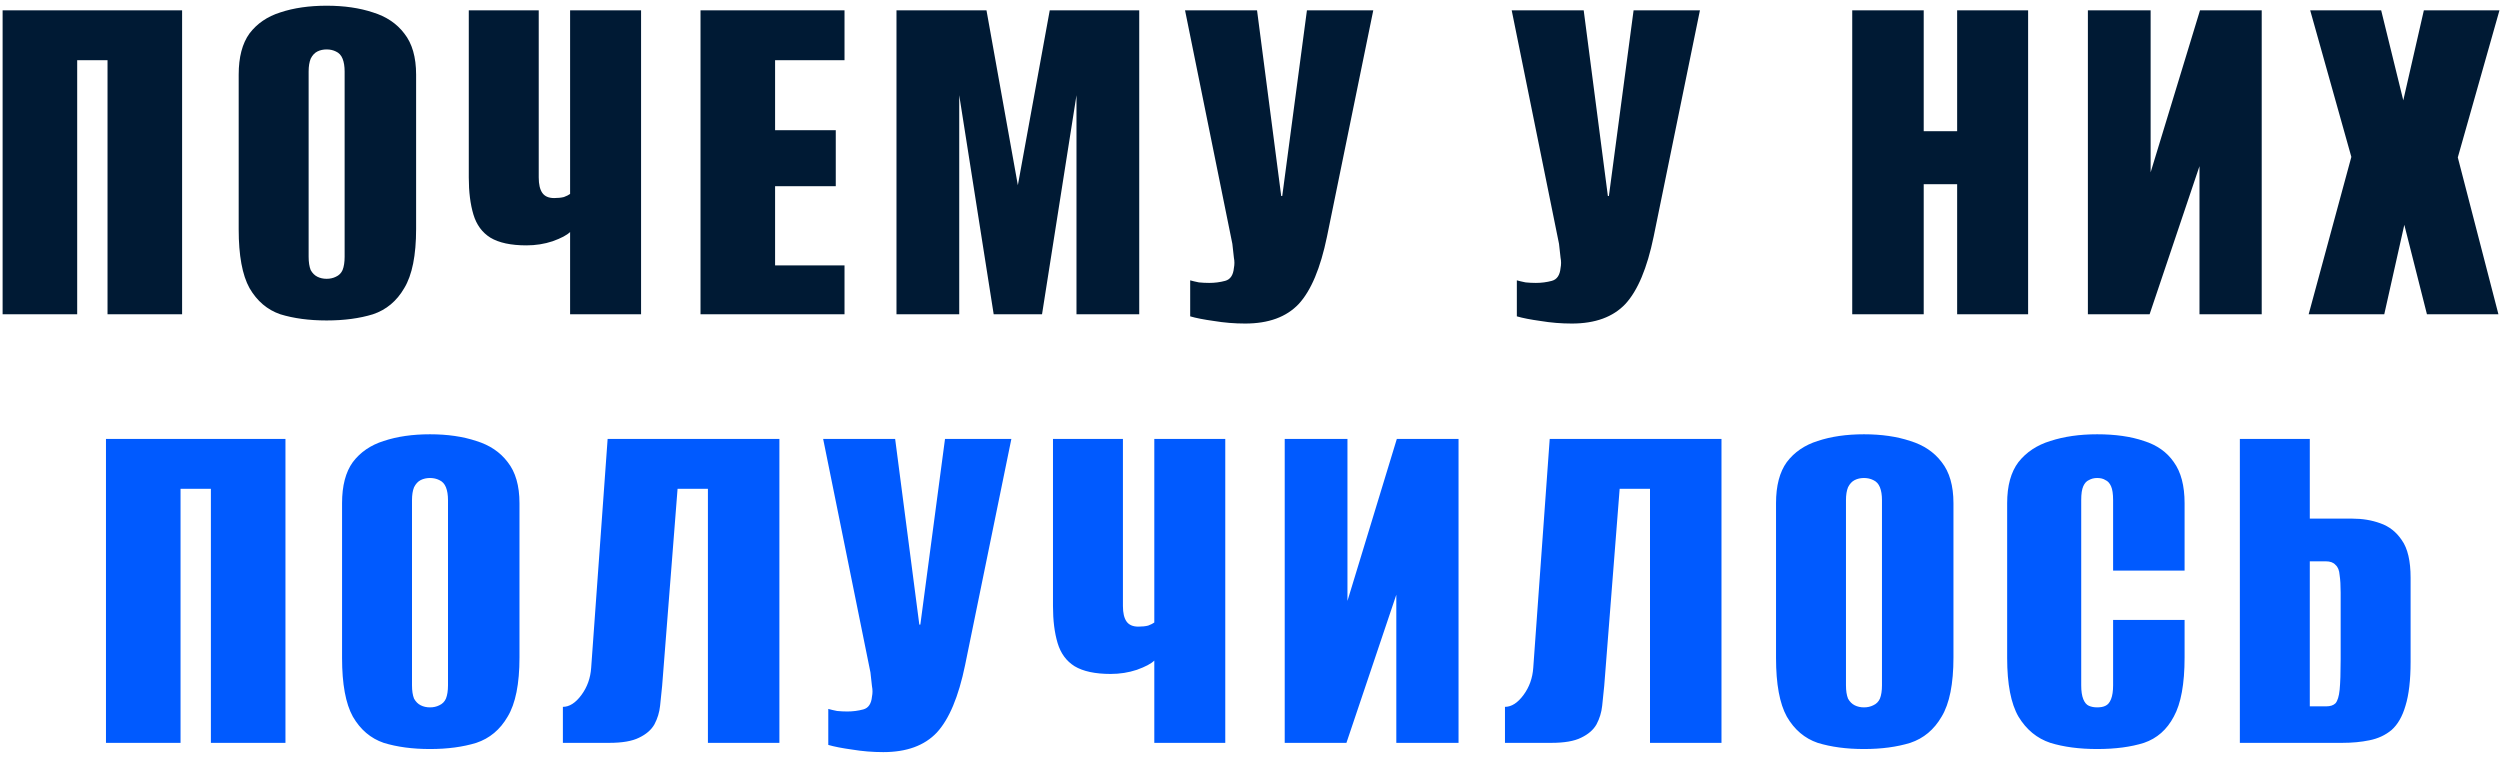 <?xml version="1.0" encoding="UTF-8"?> <svg xmlns="http://www.w3.org/2000/svg" width="175" height="53" viewBox="0 0 175 53" fill="none"> <path d="M0.183 22V0.724H12.747V22H7.527V4.216H5.403V22H0.183ZM22.864 22.432C21.64 22.432 20.56 22.288 19.624 22C18.712 21.688 17.992 21.076 17.464 20.164C16.96 19.252 16.708 17.884 16.708 16.06V5.224C16.708 4 16.96 3.04 17.464 2.344C17.992 1.648 18.712 1.156 19.624 0.868C20.56 0.556 21.64 0.4 22.864 0.4C24.088 0.4 25.168 0.556 26.104 0.868C27.04 1.156 27.772 1.648 28.3 2.344C28.852 3.04 29.128 4 29.128 5.224V16.024C29.128 17.872 28.852 19.252 28.3 20.164C27.772 21.076 27.04 21.688 26.104 22C25.168 22.288 24.088 22.432 22.864 22.432ZM22.864 19.516C23.104 19.516 23.32 19.468 23.512 19.372C23.728 19.276 23.884 19.12 23.98 18.904C24.076 18.664 24.124 18.352 24.124 17.968V5.008C24.124 4.648 24.076 4.348 23.98 4.108C23.884 3.868 23.728 3.7 23.512 3.604C23.32 3.508 23.104 3.46 22.864 3.46C22.624 3.46 22.408 3.508 22.216 3.604C22.024 3.7 21.868 3.868 21.748 4.108C21.652 4.348 21.604 4.648 21.604 5.008V17.968C21.604 18.352 21.652 18.664 21.748 18.904C21.868 19.12 22.024 19.276 22.216 19.372C22.408 19.468 22.624 19.516 22.864 19.516ZM39.907 22V16.24C39.691 16.456 39.283 16.672 38.683 16.888C38.107 17.08 37.495 17.176 36.847 17.176C35.767 17.176 34.927 16.996 34.327 16.636C33.751 16.276 33.355 15.736 33.139 15.016C32.923 14.296 32.815 13.432 32.815 12.424V0.724H37.711V12.424C37.711 12.904 37.795 13.264 37.963 13.504C38.131 13.744 38.407 13.864 38.791 13.864C39.055 13.864 39.283 13.84 39.475 13.792C39.667 13.72 39.811 13.648 39.907 13.576V0.724H44.875V22H39.907ZM49.036 22V0.724H59.116V4.216H54.256V9.112H58.504V13.036H54.256V18.58H59.116V22H49.036ZM62.754 22V0.724H69.054L71.25 12.964L73.482 0.724H79.746V22H75.354V6.664L72.942 22H69.558L67.146 6.664V22H62.754ZM87.165 22.648C86.421 22.648 85.689 22.588 84.969 22.468C84.273 22.372 83.721 22.264 83.313 22.144V19.624C83.481 19.672 83.685 19.72 83.925 19.768C84.165 19.792 84.405 19.804 84.645 19.804C85.029 19.804 85.401 19.756 85.761 19.66C86.121 19.564 86.325 19.264 86.373 18.76C86.421 18.52 86.421 18.28 86.373 18.04C86.349 17.8 86.313 17.476 86.265 17.068L82.953 0.724H87.993L89.685 13.72H89.757L91.485 0.724H96.129L92.889 16.564C92.433 18.772 91.773 20.344 90.909 21.28C90.045 22.192 88.797 22.648 87.165 22.648ZM110.031 22.648C109.287 22.648 108.555 22.588 107.835 22.468C107.139 22.372 106.587 22.264 106.179 22.144V19.624C106.347 19.672 106.551 19.72 106.791 19.768C107.031 19.792 107.271 19.804 107.511 19.804C107.895 19.804 108.267 19.756 108.627 19.66C108.987 19.564 109.191 19.264 109.239 18.76C109.287 18.52 109.287 18.28 109.239 18.04C109.215 17.8 109.179 17.476 109.131 17.068L105.819 0.724H110.859L112.551 13.72H112.623L114.351 0.724H118.995L115.755 16.564C115.299 18.772 114.639 20.344 113.775 21.28C112.911 22.192 111.663 22.648 110.031 22.648ZM129.656 22V0.724H134.66V9.184H137V0.724H141.968V22H137V12.892H134.66V22H129.656ZM146.152 22V0.724H150.544V12.064L154 0.724H158.32V22H153.964V11.632L150.472 22H146.152ZM161.606 22L164.594 10.984L161.714 0.724H166.682L168.23 7.024L169.67 0.724H174.962L172.046 11.02L174.89 22H169.886L168.302 15.736L166.898 22H161.606Z" fill="#001A34"></path> <path d="M7.418 52V30.724H19.982V52H14.762V34.216H12.638V52H7.418ZM30.099 52.432C28.875 52.432 27.796 52.288 26.86 52C25.948 51.688 25.227 51.076 24.7 50.164C24.195 49.252 23.944 47.884 23.944 46.06V35.224C23.944 34 24.195 33.04 24.7 32.344C25.227 31.648 25.948 31.156 26.86 30.868C27.796 30.556 28.875 30.4 30.099 30.4C31.323 30.4 32.404 30.556 33.34 30.868C34.276 31.156 35.008 31.648 35.535 32.344C36.087 33.04 36.364 34 36.364 35.224V46.024C36.364 47.872 36.087 49.252 35.535 50.164C35.008 51.076 34.276 51.688 33.34 52C32.404 52.288 31.323 52.432 30.099 52.432ZM30.099 49.516C30.34 49.516 30.555 49.468 30.747 49.372C30.963 49.276 31.119 49.12 31.215 48.904C31.311 48.664 31.36 48.352 31.36 47.968V35.008C31.36 34.648 31.311 34.348 31.215 34.108C31.119 33.868 30.963 33.7 30.747 33.604C30.555 33.508 30.34 33.46 30.099 33.46C29.86 33.46 29.643 33.508 29.451 33.604C29.259 33.7 29.104 33.868 28.983 34.108C28.887 34.348 28.84 34.648 28.84 35.008V47.968C28.84 48.352 28.887 48.664 28.983 48.904C29.104 49.12 29.259 49.276 29.451 49.372C29.643 49.468 29.86 49.516 30.099 49.516ZM39.402 52V49.48C39.858 49.48 40.29 49.204 40.698 48.652C41.106 48.1 41.334 47.464 41.382 46.744L42.534 30.724H54.558V52H49.554V34.216H47.43L46.35 48.004C46.302 48.46 46.254 48.928 46.206 49.408C46.158 49.864 46.026 50.296 45.81 50.704C45.594 51.088 45.234 51.4 44.73 51.64C44.25 51.88 43.554 52 42.642 52H39.402ZM61.831 52.648C61.087 52.648 60.355 52.588 59.636 52.468C58.94 52.372 58.388 52.264 57.98 52.144V49.624C58.148 49.672 58.352 49.72 58.592 49.768C58.831 49.792 59.072 49.804 59.312 49.804C59.696 49.804 60.068 49.756 60.428 49.66C60.788 49.564 60.992 49.264 61.039 48.76C61.087 48.52 61.087 48.28 61.039 48.04C61.016 47.8 60.98 47.476 60.931 47.068L57.62 30.724H62.66L64.352 43.72H64.424L66.151 30.724H70.796L67.555 46.564C67.1 48.772 66.439 50.344 65.576 51.28C64.712 52.192 63.464 52.648 61.831 52.648ZM80.801 52V46.24C80.585 46.456 80.177 46.672 79.577 46.888C79.001 47.08 78.389 47.176 77.741 47.176C76.661 47.176 75.821 46.996 75.221 46.636C74.645 46.276 74.249 45.736 74.033 45.016C73.817 44.296 73.709 43.432 73.709 42.424V30.724H78.605V42.424C78.605 42.904 78.689 43.264 78.857 43.504C79.025 43.744 79.301 43.864 79.685 43.864C79.949 43.864 80.177 43.84 80.369 43.792C80.561 43.72 80.705 43.648 80.801 43.576V30.724H85.769V52H80.801ZM89.93 52V30.724H94.322V42.064L97.778 30.724H102.098V52H97.742V41.632L94.25 52H89.93ZM105.348 52V49.48C105.804 49.48 106.236 49.204 106.644 48.652C107.052 48.1 107.28 47.464 107.328 46.744L108.48 30.724H120.504V52H115.5V34.216H113.376L112.296 48.004C112.248 48.46 112.2 48.928 112.152 49.408C112.104 49.864 111.972 50.296 111.756 50.704C111.54 51.088 111.18 51.4 110.676 51.64C110.196 51.88 109.5 52 108.588 52H105.348ZM130.478 52.432C129.254 52.432 128.174 52.288 127.238 52C126.326 51.688 125.606 51.076 125.078 50.164C124.574 49.252 124.322 47.884 124.322 46.06V35.224C124.322 34 124.574 33.04 125.078 32.344C125.606 31.648 126.326 31.156 127.238 30.868C128.174 30.556 129.254 30.4 130.478 30.4C131.702 30.4 132.782 30.556 133.718 30.868C134.654 31.156 135.386 31.648 135.914 32.344C136.466 33.04 136.742 34 136.742 35.224V46.024C136.742 47.872 136.466 49.252 135.914 50.164C135.386 51.076 134.654 51.688 133.718 52C132.782 52.288 131.702 52.432 130.478 52.432ZM130.478 49.516C130.718 49.516 130.934 49.468 131.126 49.372C131.342 49.276 131.498 49.12 131.594 48.904C131.69 48.664 131.738 48.352 131.738 47.968V35.008C131.738 34.648 131.69 34.348 131.594 34.108C131.498 33.868 131.342 33.7 131.126 33.604C130.934 33.508 130.718 33.46 130.478 33.46C130.238 33.46 130.022 33.508 129.83 33.604C129.638 33.7 129.482 33.868 129.362 34.108C129.266 34.348 129.218 34.648 129.218 35.008V47.968C129.218 48.352 129.266 48.664 129.362 48.904C129.482 49.12 129.638 49.276 129.83 49.372C130.022 49.468 130.238 49.516 130.478 49.516ZM146.801 52.432C145.553 52.432 144.461 52.288 143.525 52C142.589 51.688 141.845 51.076 141.293 50.164C140.765 49.252 140.501 47.884 140.501 46.06V35.224C140.501 34 140.765 33.04 141.293 32.344C141.845 31.648 142.589 31.156 143.525 30.868C144.485 30.556 145.577 30.4 146.801 30.4C148.073 30.4 149.165 30.556 150.077 30.868C150.989 31.156 151.685 31.648 152.165 32.344C152.669 33.04 152.921 34 152.921 35.224V39.94H147.917V35.008C147.917 34.576 147.869 34.252 147.773 34.036C147.677 33.82 147.545 33.676 147.377 33.604C147.233 33.508 147.041 33.46 146.801 33.46C146.585 33.46 146.393 33.508 146.225 33.604C146.057 33.676 145.925 33.82 145.829 34.036C145.733 34.252 145.685 34.576 145.685 35.008V47.968C145.685 48.376 145.733 48.7 145.829 48.94C145.925 49.18 146.057 49.336 146.225 49.408C146.393 49.48 146.585 49.516 146.801 49.516C147.041 49.516 147.233 49.48 147.377 49.408C147.545 49.336 147.677 49.18 147.773 48.94C147.869 48.7 147.917 48.376 147.917 47.968V43.396H152.921V46.024C152.921 47.872 152.669 49.252 152.165 50.164C151.685 51.076 150.989 51.688 150.077 52C149.165 52.288 148.073 52.432 146.801 52.432ZM156.79 52V30.724H161.686V36.304H164.674C165.37 36.304 166.018 36.412 166.618 36.628C167.242 36.844 167.746 37.24 168.13 37.816C168.538 38.392 168.742 39.268 168.742 40.444V46.312C168.742 47.608 168.622 48.64 168.382 49.408C168.166 50.152 167.842 50.716 167.41 51.1C166.978 51.46 166.462 51.7 165.862 51.82C165.286 51.94 164.65 52 163.954 52H156.79ZM161.686 49.444H162.838C163.126 49.444 163.342 49.372 163.486 49.228C163.63 49.06 163.726 48.748 163.774 48.292C163.822 47.812 163.846 47.092 163.846 46.132V41.488C163.846 40.984 163.822 40.576 163.774 40.264C163.75 39.928 163.654 39.688 163.486 39.544C163.342 39.376 163.114 39.292 162.802 39.292H161.686V49.444Z" fill="#005AFF"></path> </svg> 